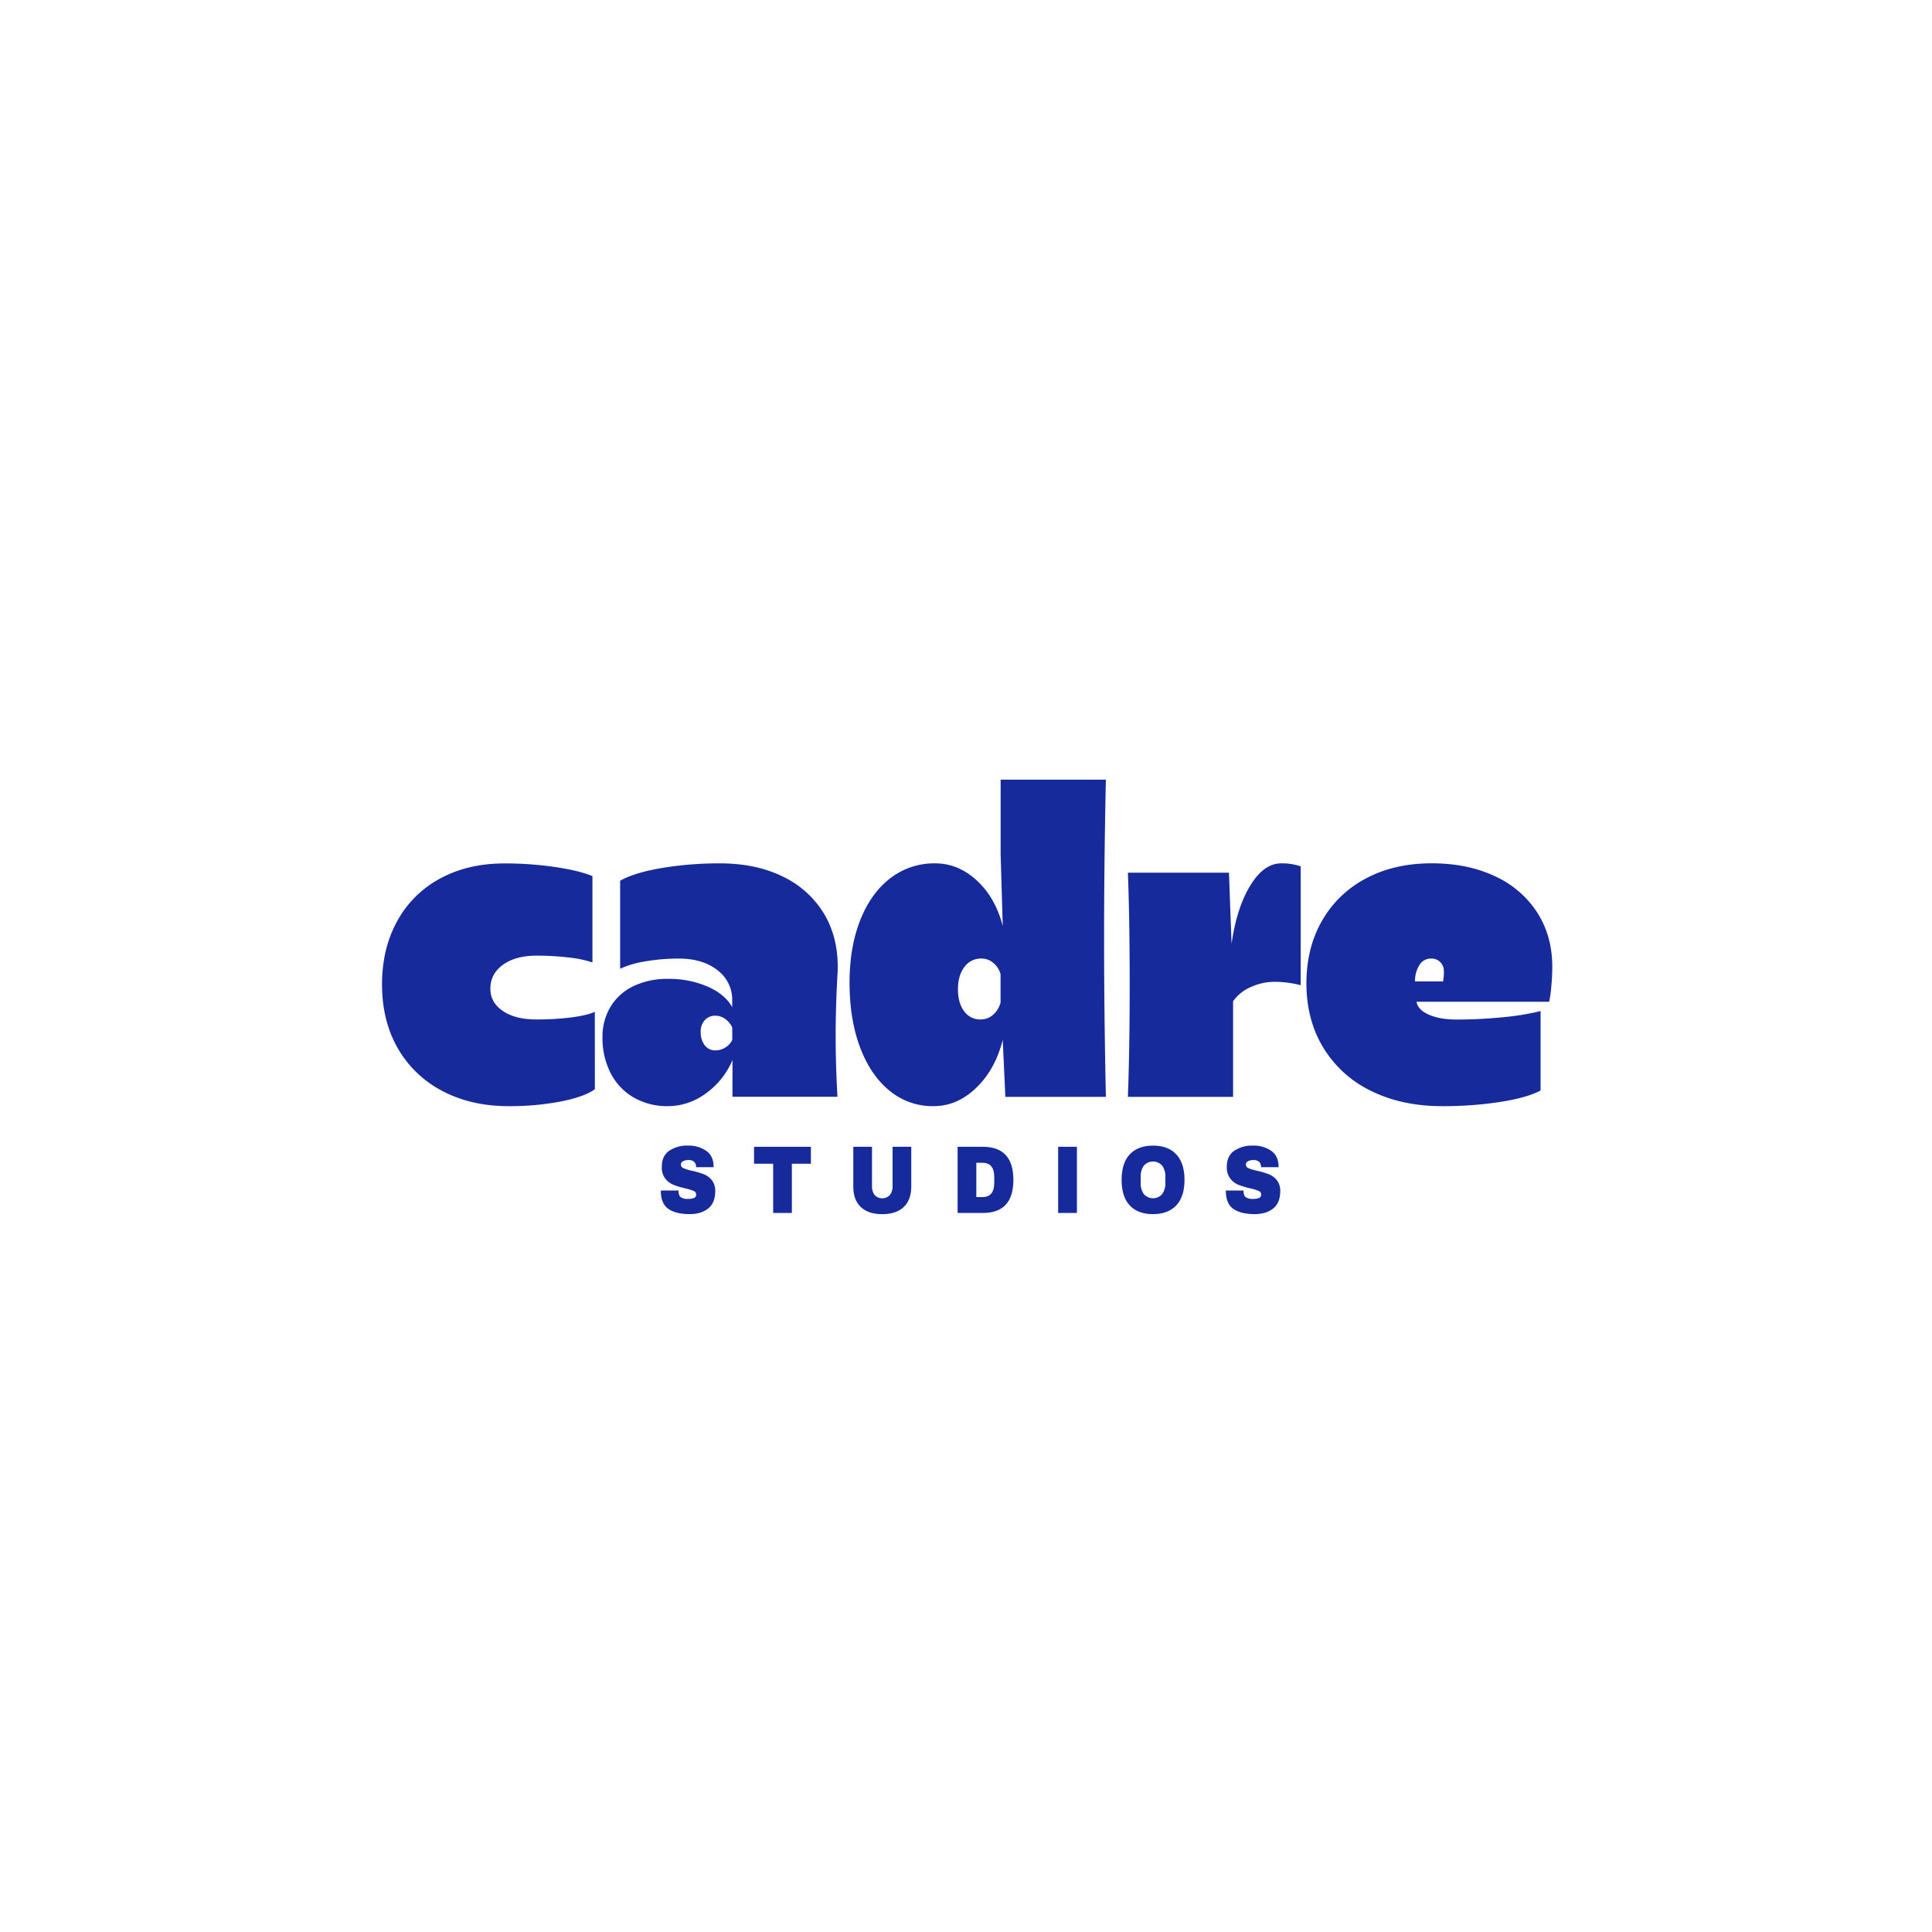 <svg xmlns="http://www.w3.org/2000/svg" id="Layer_1" data-name="Layer 1" viewBox="0 0 1080 1080"><defs><style>.cls-1{fill:#162a9b;}</style></defs><path class="cls-1" d="M332.54,608.89q-5.88,4.26-19.12,6.86a151.6,151.6,0,0,1-29.12,2.6q-21,0-37.06-8.51A61.06,61.06,0,0,1,222.38,586q-8.82-15.37-8.82-35.71,0-20.09,8.53-35.46a59,59,0,0,1,24-23.76q15.51-8.4,35.95-8.4a192,192,0,0,1,28.24,2q13.53,2,20.89,5.09V538a60.73,60.73,0,0,0-13-2.72,149.33,149.33,0,0,0-18.31-1.06q-11.62,0-18.68,5.08t-7.06,13.36q0,7.8,7.06,12.53T300,569.88a149.45,149.45,0,0,0,19.63-1.18q8.9-1.19,12.87-3.08Z"></path><path class="cls-1" d="M346.66,492.33q7.93-4.5,23.23-7.1a195.28,195.28,0,0,1,32.66-2.6q19.84,0,34.7,7.21a54.14,54.14,0,0,1,22.95,20.22q8.08,13,8.09,30.26c0,2-.06,3.63-.15,4.73q-1,17.75-1,34.05t1,34H409.46V592.58a43.87,43.87,0,0,1-14.93,18.68,35.72,35.72,0,0,1-21.1,7.09,37.42,37.42,0,0,1-19.2-4.85,33.08,33.08,0,0,1-12.87-13.59,42.84,42.84,0,0,1-4.56-20.1,32.15,32.15,0,0,1,4.56-17.14,30,30,0,0,1,12.87-11.47,43.59,43.59,0,0,1,19.2-4,54.18,54.18,0,0,1,22.28,4.37q9.78,4.38,13.6,11.47v-3.78a20.56,20.56,0,0,0-8.24-16.91q-8.24-6.5-21.62-6.5a109,109,0,0,0-18.53,1.54,53.47,53.47,0,0,0-14.26,4.14Zm47.28,92a7.29,7.29,0,0,0,6,2.84,10.34,10.34,0,0,0,5.59-1.66,9.74,9.74,0,0,0,3.82-4.25v-6.86a12.15,12.15,0,0,0-4-4.85,9.36,9.36,0,0,0-5.37-1.77,7.73,7.73,0,0,0-6,2.48,9.26,9.26,0,0,0-2.28,6.51A11.71,11.71,0,0,0,393.94,584.3Z"></path><path class="cls-1" d="M497.26,609.72q-10.59-8.62-16.47-24.24t-5.89-36.17q0-19.86,6-35t16.84-23.41a40.16,40.16,0,0,1,25-8.28q12.94,0,23.31,9.58t14.49,25.42l-1.18-40V435.82h58.83q-1,46.33-1,88.66,0,41.85,1,88.67H562l-1.47-31.92q-4.12,16.54-14.78,26.83t-23.9,10.29A37.74,37.74,0,0,1,497.26,609.72Zm57.87-42.44a13.56,13.56,0,0,0,4.19-6.86V544.58a12.36,12.36,0,0,0-4.12-6.38,10.25,10.25,0,0,0-6.61-2.37,11.36,11.36,0,0,0-9.49,4.73q-3.6,4.73-3.6,12.53c0,5,1.15,9.1,3.45,12.18a10.93,10.93,0,0,0,9.19,4.61A10.4,10.4,0,0,0,555.13,567.28Z"></path><path class="cls-1" d="M688.45,527.56q2.94-20.34,10.52-32.63t17.13-12.3a32.55,32.55,0,0,1,11,1.66v66.44a59,59,0,0,0-14.41-1.89,32.18,32.18,0,0,0-13.53,2.95,23.23,23.23,0,0,0-9.86,7.92v53.44H630.5q1-26.48,1-62.66,0-36.4-1-62.66H687Z"></path><path class="cls-1" d="M739.11,514.55A60.58,60.58,0,0,1,763.67,491q15.81-8.4,36.7-8.4,20,0,35.3,7.21a55.27,55.27,0,0,1,23.67,20.34q8.38,13.12,8.39,30.14c0,3.63-.18,7.26-.52,10.88A73.59,73.59,0,0,1,866,560H791.84q.74,4.49,6.91,7.21t15.44,2.72a259.1,259.1,0,0,0,26-1.3,141.08,141.08,0,0,0,21-3.43V609.6q-7.37,4-22.51,6.38a210.46,210.46,0,0,1-32.5,2.37q-22.5,0-39.71-8.51a63.32,63.32,0,0,1-26.69-24.12q-9.5-15.6-9.49-36.18Q730.36,529.68,739.11,514.55Zm67.58,34.05a26.59,26.59,0,0,0,.44-5.68,7,7,0,0,0-2-5.08,7,7,0,0,0-5.22-2,7.42,7.42,0,0,0-6.4,3.55A16.72,16.72,0,0,0,791,548.6Z"></path><path class="cls-1" d="M394.78,643.3q4,2.87,4.12,8.52v.64h-9.79v-.21a3.73,3.73,0,0,0-1-2.69,4.22,4.22,0,0,0-3.17-1.08,6.06,6.06,0,0,0-3.19.7,2,2,0,0,0-1.12,1.72,2.27,2.27,0,0,0,1.52,2.15A26,26,0,0,0,387,654.5a49.66,49.66,0,0,1,6.46,1.91,11,11,0,0,1,4.42,3.26,9.4,9.4,0,0,1,1.94,6.12q0,6.57-3.91,9.73t-10.42,3.18q-7.62,0-11.85-2.91t-4.24-10.27h9.89c0,1.87.42,3.11,1.28,3.74a6.69,6.69,0,0,0,4,.94,9.65,9.65,0,0,0,3.29-.48,1.93,1.93,0,0,0,1.3-2,2.16,2.16,0,0,0-1.44-2,27.09,27.09,0,0,0-4.71-1.42,49.78,49.78,0,0,1-6.58-2,11.21,11.21,0,0,1-4.54-3.46,10.23,10.23,0,0,1-1.94-6.56q0-6.07,4.14-9a17.93,17.93,0,0,1,10.48-2.88A17.19,17.19,0,0,1,394.78,643.3Z"></path><path class="cls-1" d="M442.65,650.53v27.52H432.2V650.53H421.51v-9.46h31.78v9.46Z"></path><path class="cls-1" d="M505.18,674.72q-4.2,4-12,4c-5.18,0-9.17-1.33-12-4S477,668.21,477,663.16V641.07h10.45V663a7.78,7.78,0,0,0,1.47,5,5.8,5.8,0,0,0,8.54,0,7.73,7.73,0,0,0,1.49-4.94V641.07h10.45v22.09Q509.39,670.74,505.18,674.72Z"></path><path class="cls-1" d="M566.48,659.56q0,18.5-17.07,18.49h-14.1v-37h14.1Q566.48,641.07,566.48,659.56Zm-20.71,9.62h3.45q6.57,0,6.57-8V658q0-8-6.57-8h-3.45Z"></path><path class="cls-1" d="M591.51,678.05v-37H602v37Z"></path><path class="cls-1" d="M657.54,645.31q4.59,4.89,4.59,14.25t-4.59,14.24q-4.59,4.89-13,4.9t-13-4.87Q627,669,627,659.56t4.57-14.27q4.56-4.87,13-4.87T657.54,645.31Zm-18.12,6.29a10.07,10.07,0,0,0-1.75,6.24v3.44a10.06,10.06,0,0,0,1.75,6.23,6.81,6.81,0,0,0,10.24,0,9.94,9.94,0,0,0,1.78-6.23v-3.44a10,10,0,0,0-1.78-6.24,6.83,6.83,0,0,0-10.24,0Z"></path><path class="cls-1" d="M710.61,643.3q4,2.87,4.11,8.52v.64h-9.79v-.21a3.69,3.69,0,0,0-1-2.69,4.21,4.21,0,0,0-3.17-1.08,6.06,6.06,0,0,0-3.19.7,2,2,0,0,0-1.11,1.72,2.26,2.26,0,0,0,1.51,2.15,26,26,0,0,0,4.87,1.45,49.66,49.66,0,0,1,6.46,1.91,11,11,0,0,1,4.42,3.26,9.4,9.4,0,0,1,1.94,6.12q0,6.57-3.9,9.73t-10.43,3.18q-7.62,0-11.85-2.91t-4.23-10.27h9.88c0,1.87.43,3.11,1.28,3.74a6.72,6.72,0,0,0,4,.94,9.61,9.61,0,0,0,3.29-.48,1.92,1.92,0,0,0,1.3-2,2.16,2.16,0,0,0-1.44-2,26.54,26.54,0,0,0-4.71-1.42,49.12,49.12,0,0,1-6.57-2,11.08,11.08,0,0,1-4.54-3.46,10.17,10.17,0,0,1-1.94-6.56q0-6.07,4.14-9a17.91,17.91,0,0,1,10.47-2.88A17.2,17.2,0,0,1,710.61,643.3Z"></path></svg>